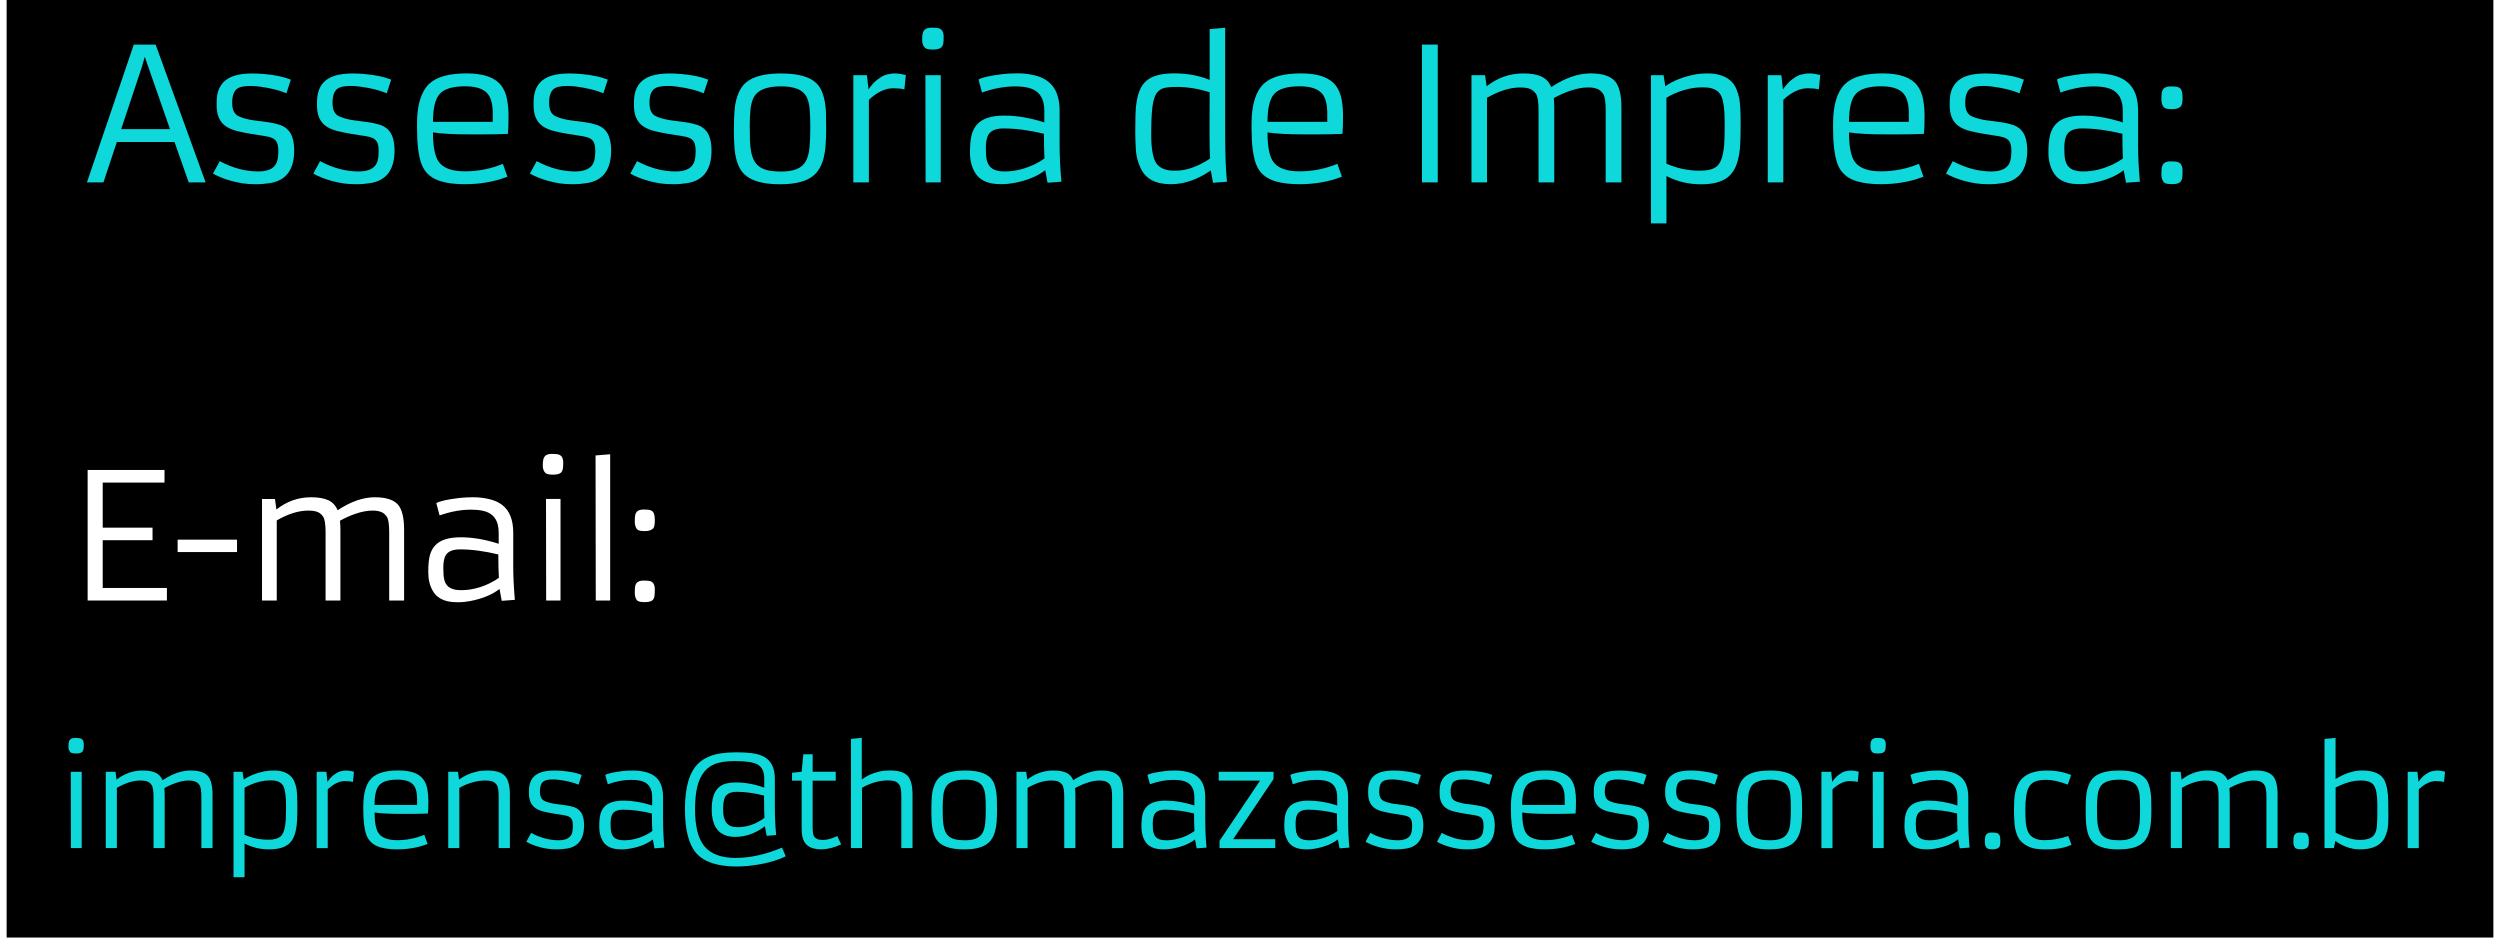 <?xml version="1.0" encoding="UTF-8"?>
<!DOCTYPE svg PUBLIC "-//W3C//DTD SVG 1.1//EN" "http://www.w3.org/Graphics/SVG/1.1/DTD/svg11.dtd">
<!-- Creator: CorelDRAW -->
<svg xmlns="http://www.w3.org/2000/svg" xml:space="preserve" width="80px" height="30px" style="shape-rendering:geometricPrecision; text-rendering:geometricPrecision; image-rendering:optimizeQuality; fill-rule:evenodd; clip-rule:evenodd"
viewBox="0 0 80 30.16"
 xmlns:xlink="http://www.w3.org/1999/xlink">
 <defs>
  <style type="text/css">
   <![CDATA[
    .fil0 {fill:black}
    .fil1 {fill:#0FD8DB;fill-rule:nonzero}
    .fil2 {fill:white;fill-rule:nonzero}
   ]]>
  </style>
 </defs>
 <g id="Camada_x0020_1">
  <g id="_470566408">
   <rect id="_466772576" class="fil0" x="-4.46673e-005" y="-4.52507e-005" width="80" height="30.16"/>
   <path id="_469140120" class="fil1" d="M5.401 4.568l-1.855 0 -0.432 1.3 -0.53 0 1.507 -4.434 0.702 0 1.609 4.434 -0.544 0 -0.457 -1.3zm-1.716 -0.414l1.571 0 -0.812 -2.327 -0.094 0.33 -0.665 1.997z"/>
   <path id="_4691401201" class="fil1" d="M6.855 5.184c0.414,0.222 0.828,0.332 1.244,0.332 0.348,0 0.551,-0.119 0.612,-0.356 0.02,-0.081 0.03,-0.179 0.03,-0.296 0,-0.118 -0.013,-0.208 -0.042,-0.273 -0.027,-0.065 -0.075,-0.113 -0.142,-0.145 -0.065,-0.032 -0.153,-0.056 -0.262,-0.071 -0.108,-0.014 -0.248,-0.037 -0.417,-0.065 -0.169,-0.027 -0.323,-0.059 -0.463,-0.094 -0.14,-0.034 -0.26,-0.085 -0.359,-0.151 -0.208,-0.141 -0.309,-0.379 -0.299,-0.712l0 -0.072c0,-0.353 0.119,-0.602 0.36,-0.75 0.233,-0.147 0.617,-0.197 1.153,-0.151 0.366,0.032 0.655,0.093 0.873,0.182l-0.142 0.438c-0.24,-0.099 -0.53,-0.17 -0.867,-0.214 -0.103,-0.014 -0.201,-0.021 -0.292,-0.021 -0.093,0 -0.175,0.007 -0.248,0.021 -0.075,0.012 -0.138,0.038 -0.188,0.075 -0.095,0.075 -0.146,0.215 -0.15,0.42 -0.006,0.241 0.063,0.394 0.211,0.461 0.14,0.063 0.306,0.107 0.498,0.132 0.194,0.024 0.35,0.045 0.474,0.063 0.122,0.019 0.234,0.044 0.332,0.075 0.101,0.03 0.188,0.08 0.259,0.147 0.152,0.138 0.224,0.375 0.221,0.716 -0.011,0.594 -0.267,0.932 -0.771,1.014 -0.153,0.025 -0.305,0.038 -0.457,0.038 -0.153,0 -0.292,-0.009 -0.42,-0.027 -0.127,-0.019 -0.248,-0.045 -0.365,-0.077 -0.221,-0.059 -0.42,-0.14 -0.6,-0.237l0.217 -0.4z"/>
   <path id="_46914012012" class="fil1" d="M10.083 5.184c0.414,0.222 0.828,0.332 1.244,0.332 0.348,0 0.551,-0.119 0.612,-0.356 0.02,-0.081 0.03,-0.179 0.03,-0.296 0,-0.118 -0.013,-0.208 -0.042,-0.273 -0.027,-0.065 -0.075,-0.113 -0.142,-0.145 -0.065,-0.032 -0.153,-0.056 -0.262,-0.071 -0.108,-0.014 -0.248,-0.037 -0.417,-0.065 -0.169,-0.027 -0.323,-0.059 -0.463,-0.094 -0.14,-0.034 -0.26,-0.085 -0.359,-0.151 -0.208,-0.141 -0.309,-0.379 -0.299,-0.712l0 -0.072c0,-0.353 0.119,-0.602 0.36,-0.75 0.233,-0.147 0.617,-0.197 1.153,-0.151 0.366,0.032 0.655,0.093 0.873,0.182l-0.142 0.438c-0.24,-0.099 -0.53,-0.17 -0.867,-0.214 -0.103,-0.014 -0.201,-0.021 -0.292,-0.021 -0.093,0 -0.175,0.007 -0.248,0.021 -0.075,0.012 -0.138,0.038 -0.188,0.075 -0.095,0.075 -0.146,0.215 -0.15,0.42 -0.006,0.241 0.063,0.394 0.211,0.461 0.14,0.063 0.306,0.107 0.498,0.132 0.194,0.024 0.35,0.045 0.474,0.063 0.122,0.019 0.234,0.044 0.332,0.075 0.101,0.03 0.188,0.08 0.259,0.147 0.152,0.138 0.224,0.375 0.221,0.716 -0.011,0.594 -0.267,0.932 -0.771,1.014 -0.153,0.025 -0.305,0.038 -0.457,0.038 -0.153,0 -0.292,-0.009 -0.42,-0.027 -0.127,-0.019 -0.248,-0.045 -0.365,-0.077 -0.221,-0.059 -0.42,-0.14 -0.6,-0.237l0.217 -0.4z"/>
   <path id="_469140120123" class="fil1" d="M16.11 5.685c-0.414,0.161 -0.874,0.241 -1.375,0.241 -0.29,0 -0.538,-0.03 -0.74,-0.087 -0.323,-0.089 -0.538,-0.273 -0.644,-0.551 -0.099,-0.261 -0.148,-0.647 -0.148,-1.159l0 -0.148c0,-0.612 0.134,-1.043 0.398,-1.29 0.239,-0.221 0.636,-0.33 1.196,-0.33 0.541,0 0.913,0.129 1.113,0.388 0.095,0.126 0.159,0.278 0.191,0.456 0.031,0.179 0.045,0.349 0.045,0.512 0,0.253 -0.006,0.449 -0.018,0.589 -0.283,0.012 -0.537,0.017 -0.761,0.017l-0.484 0c-0.505,0 -0.894,-0.021 -1.167,-0.063 0,0.444 0.058,0.754 0.176,0.93 0.141,0.214 0.426,0.322 0.85,0.322 0.425,0 0.832,-0.08 1.222,-0.241l0.147 0.414zm-0.471 -1.764l0 -0.278c0,-0.304 -0.062,-0.52 -0.184,-0.65 -0.137,-0.145 -0.372,-0.217 -0.708,-0.217 -0.4,0 -0.676,0.084 -0.82,0.252 -0.141,0.16 -0.211,0.458 -0.211,0.893l1.924 0z"/>
   <path id="_4691401201234" class="fil1" d="M17.051 5.184c0.414,0.222 0.828,0.332 1.244,0.332 0.348,0 0.551,-0.119 0.612,-0.356 0.02,-0.081 0.03,-0.179 0.03,-0.296 0,-0.118 -0.013,-0.208 -0.042,-0.273 -0.027,-0.065 -0.075,-0.113 -0.142,-0.145 -0.065,-0.032 -0.153,-0.056 -0.262,-0.071 -0.108,-0.014 -0.248,-0.037 -0.417,-0.065 -0.169,-0.027 -0.323,-0.059 -0.463,-0.094 -0.14,-0.034 -0.26,-0.085 -0.359,-0.151 -0.208,-0.141 -0.309,-0.379 -0.299,-0.712l0 -0.072c0,-0.353 0.119,-0.602 0.36,-0.75 0.233,-0.147 0.617,-0.197 1.153,-0.151 0.366,0.032 0.655,0.093 0.873,0.182l-0.142 0.438c-0.24,-0.099 -0.53,-0.17 -0.867,-0.214 -0.103,-0.014 -0.201,-0.021 -0.292,-0.021 -0.093,0 -0.175,0.007 -0.248,0.021 -0.075,0.012 -0.138,0.038 -0.188,0.075 -0.095,0.075 -0.146,0.215 -0.15,0.42 -0.006,0.241 0.063,0.394 0.211,0.461 0.14,0.063 0.306,0.107 0.498,0.132 0.194,0.024 0.35,0.045 0.474,0.063 0.122,0.019 0.234,0.044 0.332,0.075 0.101,0.03 0.188,0.08 0.259,0.147 0.152,0.138 0.224,0.375 0.221,0.716 -0.011,0.594 -0.267,0.932 -0.771,1.014 -0.153,0.025 -0.305,0.038 -0.457,0.038 -0.153,0 -0.292,-0.009 -0.42,-0.027 -0.127,-0.019 -0.248,-0.045 -0.365,-0.077 -0.221,-0.059 -0.42,-0.14 -0.6,-0.237l0.217 -0.4z"/>
   <path id="_46914012012345" class="fil1" d="M20.28 5.184c0.414,0.222 0.828,0.332 1.244,0.332 0.348,0 0.551,-0.119 0.612,-0.356 0.02,-0.081 0.03,-0.179 0.03,-0.296 0,-0.118 -0.013,-0.208 -0.042,-0.273 -0.027,-0.065 -0.075,-0.113 -0.142,-0.145 -0.065,-0.032 -0.153,-0.056 -0.262,-0.071 -0.108,-0.014 -0.248,-0.037 -0.417,-0.065 -0.169,-0.027 -0.323,-0.059 -0.463,-0.094 -0.14,-0.034 -0.26,-0.085 -0.359,-0.151 -0.208,-0.141 -0.309,-0.379 -0.299,-0.712l0 -0.072c0,-0.353 0.119,-0.602 0.36,-0.75 0.233,-0.147 0.617,-0.197 1.153,-0.151 0.366,0.032 0.655,0.093 0.873,0.182l-0.142 0.438c-0.24,-0.099 -0.53,-0.17 -0.867,-0.214 -0.103,-0.014 -0.201,-0.021 -0.292,-0.021 -0.093,0 -0.175,0.007 -0.248,0.021 -0.075,0.012 -0.138,0.038 -0.188,0.075 -0.095,0.075 -0.146,0.215 -0.15,0.42 -0.006,0.241 0.063,0.394 0.211,0.461 0.14,0.063 0.306,0.107 0.498,0.132 0.194,0.024 0.35,0.045 0.474,0.063 0.122,0.019 0.234,0.044 0.332,0.075 0.101,0.03 0.188,0.08 0.259,0.147 0.152,0.138 0.224,0.375 0.221,0.716 -0.011,0.594 -0.267,0.932 -0.771,1.014 -0.153,0.025 -0.305,0.038 -0.457,0.038 -0.153,0 -0.292,-0.009 -0.42,-0.027 -0.127,-0.019 -0.248,-0.045 -0.365,-0.077 -0.221,-0.059 -0.42,-0.14 -0.6,-0.237l0.217 -0.4z"/>
   <path id="_469140120123456" class="fil1" d="M23.397 4.154c0,-0.439 0.023,-0.746 0.069,-0.919 0.046,-0.175 0.103,-0.312 0.171,-0.413 0.066,-0.101 0.158,-0.186 0.272,-0.254 0.228,-0.138 0.568,-0.205 1.014,-0.205 0.646,0 1.059,0.153 1.244,0.461 0.11,0.185 0.173,0.448 0.191,0.786 0.005,0.16 0.007,0.337 0.007,0.53 0,0.194 -0.006,0.373 -0.019,0.54 -0.013,0.167 -0.038,0.317 -0.076,0.451 -0.038,0.133 -0.091,0.249 -0.16,0.349 -0.068,0.1 -0.159,0.183 -0.27,0.251 -0.221,0.131 -0.544,0.197 -0.967,0.197 -0.634,0 -1.048,-0.151 -1.249,-0.452 -0.121,-0.188 -0.194,-0.45 -0.213,-0.787 -0.011,-0.163 -0.015,-0.341 -0.015,-0.533zm0.819 1.208c0.071,0.052 0.161,0.091 0.272,0.118 0.108,0.025 0.259,0.038 0.448,0.038 0.19,0 0.349,-0.025 0.479,-0.078 0.129,-0.051 0.227,-0.135 0.292,-0.249 0.065,-0.115 0.106,-0.265 0.123,-0.449 0.017,-0.183 0.024,-0.397 0.024,-0.64 0,-0.242 -0.006,-0.445 -0.021,-0.608 -0.015,-0.161 -0.052,-0.297 -0.113,-0.404 -0.121,-0.208 -0.388,-0.312 -0.804,-0.312 -0.438,0 -0.724,0.104 -0.857,0.312 -0.065,0.107 -0.108,0.242 -0.126,0.407 -0.018,0.164 -0.027,0.342 -0.027,0.536 0,0.194 0.002,0.356 0.007,0.49 0.005,0.135 0.019,0.255 0.039,0.362 0.021,0.108 0.052,0.201 0.094,0.28 0.042,0.08 0.097,0.145 0.171,0.197z"/>
   <path id="_4691401201234567" class="fil1" d="M28.523 2.839c-0.256,0 -0.519,0.123 -0.784,0.372l0 2.657 -0.5 0 0 -3.448 0.438 0 0.05 0.458c0.094,-0.141 0.196,-0.252 0.304,-0.33 0.109,-0.081 0.199,-0.128 0.27,-0.146 0.101,-0.026 0.195,-0.04 0.286,-0.04 0.09,0 0.204,0.018 0.34,0.052l-0.045 0.461c-0.103,-0.024 -0.221,-0.036 -0.359,-0.036z"/>
   <path id="_46914012012345678" class="fil1" d="M29.558 2.42l0.493 0 0 3.448 -0.487 0 -0.006 -3.448zm0.245 -0.825c-0.134,0 -0.221,-0.019 -0.259,-0.056 -0.061,-0.061 -0.091,-0.142 -0.091,-0.247 0,-0.106 0.006,-0.182 0.019,-0.227 0.014,-0.045 0.033,-0.081 0.059,-0.106 0.049,-0.046 0.122,-0.069 0.222,-0.069 0.099,0 0.17,0.005 0.214,0.013 0.043,0.011 0.077,0.028 0.107,0.056 0.049,0.046 0.071,0.122 0.071,0.227 0,0.107 -0.005,0.182 -0.015,0.227 -0.013,0.045 -0.031,0.081 -0.056,0.108 -0.051,0.049 -0.141,0.074 -0.271,0.074z"/>
   <path id="_469140120123456789" class="fil1" d="M33.875 4.645c0,0.385 0.02,0.785 0.058,1.2l-0.446 0.034 -0.074 -0.404c-0.255,0.198 -0.591,0.335 -1.01,0.412 -0.137,0.025 -0.258,0.038 -0.366,0.038 -0.106,0 -0.199,-0.005 -0.28,-0.014 -0.082,-0.011 -0.159,-0.03 -0.234,-0.057 -0.076,-0.028 -0.145,-0.066 -0.21,-0.118 -0.064,-0.05 -0.12,-0.116 -0.169,-0.199 -0.101,-0.176 -0.153,-0.387 -0.153,-0.633 0,-0.247 0.019,-0.438 0.056,-0.574 0.037,-0.137 0.099,-0.251 0.185,-0.341 0.171,-0.18 0.457,-0.27 0.86,-0.27 0.405,0 0.834,0.072 1.291,0.22l0 -0.376c0,-0.419 -0.178,-0.667 -0.539,-0.745 -0.115,-0.025 -0.248,-0.038 -0.399,-0.038 -0.343,0 -0.699,0.065 -1.067,0.197l-0.112 -0.418c0.102,-0.065 0.363,-0.125 0.782,-0.176 0.132,-0.015 0.291,-0.024 0.476,-0.024 0.185,0 0.367,0.021 0.545,0.064 0.179,0.042 0.328,0.112 0.446,0.208 0.241,0.192 0.36,0.501 0.36,0.931l0 1.081zm-0.505 -0.342c-0.469,-0.114 -0.902,-0.171 -1.299,-0.171 -0.245,0 -0.407,0.068 -0.488,0.203 -0.053,0.095 -0.081,0.234 -0.081,0.42 0,0.185 0.009,0.319 0.032,0.403 0.021,0.083 0.056,0.152 0.103,0.205 0.094,0.103 0.251,0.153 0.467,0.153 0.338,0 0.674,-0.083 1.007,-0.251 0.103,-0.051 0.196,-0.107 0.277,-0.169 -0.012,-0.209 -0.018,-0.474 -0.018,-0.794z"/>
   <path id="_46914012012345678910" class="fil1" d="M38.702 2.573l0 -1.636 0.499 -0.046 0 3.392c0,0.666 0.019,1.187 0.058,1.563l-0.449 0.034 -0.071 -0.398c-0.425,0.296 -0.855,0.444 -1.291,0.444 -0.484,0 -0.805,-0.171 -0.965,-0.513 -0.093,-0.194 -0.145,-0.398 -0.156,-0.614 -0.011,-0.214 -0.018,-0.404 -0.018,-0.568 0,-0.163 0.001,-0.328 0.006,-0.493 0.002,-0.166 0.014,-0.321 0.038,-0.462 0.02,-0.141 0.055,-0.267 0.103,-0.38 0.046,-0.114 0.114,-0.21 0.203,-0.29 0.182,-0.164 0.483,-0.246 0.904,-0.246 0.419,0 0.8,0.07 1.139,0.211zm0.013 2.518c-0.011,-0.18 -0.017,-0.457 -0.017,-0.831l0.004 -1.291c-0.362,-0.115 -0.711,-0.172 -1.047,-0.172 -0.245,0 -0.406,0.018 -0.483,0.057 -0.08,0.038 -0.139,0.089 -0.18,0.15 -0.042,0.063 -0.074,0.148 -0.101,0.255 -0.045,0.203 -0.069,0.538 -0.069,1.003l0 0.063c0,0.436 0.05,0.736 0.147,0.902 0.107,0.175 0.304,0.264 0.593,0.264l0.046 0c0.277,0 0.571,-0.085 0.885,-0.255 0.087,-0.046 0.16,-0.093 0.223,-0.139l0 -0.006z"/>
   <path id="_4691401201234567891011" class="fil1" d="M42.957 5.685c-0.414,0.161 -0.874,0.241 -1.375,0.241 -0.29,0 -0.538,-0.03 -0.74,-0.087 -0.323,-0.089 -0.538,-0.273 -0.644,-0.551 -0.099,-0.261 -0.148,-0.647 -0.148,-1.159l0 -0.148c0,-0.612 0.134,-1.043 0.398,-1.29 0.239,-0.221 0.636,-0.33 1.196,-0.33 0.541,0 0.913,0.129 1.113,0.388 0.095,0.126 0.159,0.278 0.191,0.456 0.031,0.179 0.045,0.349 0.045,0.512 0,0.253 -0.006,0.449 -0.018,0.589 -0.283,0.012 -0.537,0.017 -0.761,0.017l-0.484 0c-0.505,0 -0.894,-0.021 -1.167,-0.063 0,0.444 0.058,0.754 0.176,0.93 0.141,0.214 0.426,0.322 0.85,0.322 0.425,0 0.832,-0.08 1.222,-0.241l0.147 0.414zm-0.471 -1.764l0 -0.278c0,-0.304 -0.062,-0.52 -0.184,-0.65 -0.137,-0.145 -0.372,-0.217 -0.708,-0.217 -0.4,0 -0.676,0.084 -0.82,0.252 -0.141,0.16 -0.211,0.458 -0.211,0.893l1.924 0z"/>
   <polygon id="_469140120123456789101112" class="fil1" points="45.532,1.434 46.04,1.434 46.04,5.868 45.532,5.868 "/>
   <path id="_46914012012345678910111213" class="fil1" d="M49.773 3.158c0.011,0.116 0.015,0.218 0.015,0.308l0 2.402 -0.505 0 0 -2.313c0,-0.278 -0.028,-0.456 -0.084,-0.537 -0.057,-0.08 -0.123,-0.134 -0.201,-0.161 -0.077,-0.03 -0.178,-0.043 -0.303,-0.043 -0.327,0 -0.684,0.11 -1.07,0.332l0 2.722 -0.5 0 0 -3.448 0.438 0 0.05 0.356c0.351,-0.275 0.743,-0.414 1.178,-0.414 0.248,0 0.445,0.034 0.589,0.103 0.144,0.068 0.247,0.18 0.311,0.337 0.443,-0.293 0.864,-0.441 1.263,-0.441 0.378,0 0.639,0.083 0.785,0.249 0.141,0.16 0.21,0.445 0.21,0.855l0 2.402 -0.506 0 0 -2.313c0,-0.278 -0.026,-0.456 -0.083,-0.537 -0.056,-0.08 -0.122,-0.134 -0.199,-0.161 -0.078,-0.03 -0.169,-0.043 -0.271,-0.043 -0.104,0 -0.202,0.008 -0.292,0.027 -0.091,0.018 -0.184,0.043 -0.278,0.074 -0.191,0.064 -0.374,0.145 -0.549,0.243z"/>
   <path id="_4691401201234567891011121314" class="fil1" d="M53.398 5.663l0 1.523 -0.499 0 0 -4.766 0.406 0 0.056 0.356c0.235,-0.17 0.541,-0.294 0.918,-0.374 0.137,-0.026 0.286,-0.04 0.446,-0.04 0.16,0 0.302,0.021 0.426,0.062 0.123,0.04 0.224,0.096 0.304,0.169 0.081,0.072 0.144,0.159 0.188,0.259 0.043,0.101 0.076,0.21 0.099,0.328 0.028,0.163 0.042,0.422 0.042,0.777l0 0.068c0,0.451 -0.015,0.765 -0.047,0.938 -0.032,0.175 -0.074,0.318 -0.127,0.43 -0.052,0.113 -0.125,0.209 -0.217,0.29 -0.19,0.164 -0.484,0.246 -0.883,0.246 -0.4,0 -0.769,-0.088 -1.11,-0.264zm0 -0.397c0.341,0.15 0.699,0.226 1.075,0.226 0.243,0 0.423,-0.044 0.534,-0.131 0.153,-0.12 0.239,-0.399 0.255,-0.837 0.006,-0.145 0.009,-0.311 0.009,-0.499l0 -0.064c0,-0.444 -0.04,-0.742 -0.12,-0.892 -0.09,-0.172 -0.277,-0.259 -0.56,-0.259l-0.044 0c-0.294,0 -0.602,0.07 -0.917,0.211 -0.093,0.042 -0.171,0.083 -0.233,0.125l0 2.12z"/>
   <path id="_469140120123456789101112131415" class="fil1" d="M57.941 2.839c-0.256,0 -0.519,0.123 -0.784,0.372l0 2.657 -0.5 0 0 -3.448 0.438 0 0.05 0.458c0.094,-0.141 0.196,-0.252 0.304,-0.33 0.109,-0.081 0.199,-0.128 0.27,-0.146 0.101,-0.026 0.195,-0.04 0.286,-0.04 0.09,0 0.204,0.018 0.34,0.052l-0.045 0.461c-0.103,-0.024 -0.221,-0.036 -0.359,-0.036z"/>
   <path id="_46914012012345678910111213141516" class="fil1" d="M61.665 5.685c-0.414,0.161 -0.874,0.241 -1.375,0.241 -0.29,0 -0.538,-0.03 -0.74,-0.087 -0.323,-0.089 -0.538,-0.273 -0.644,-0.551 -0.099,-0.261 -0.148,-0.647 -0.148,-1.159l0 -0.148c0,-0.612 0.134,-1.043 0.398,-1.29 0.239,-0.221 0.636,-0.33 1.196,-0.33 0.541,0 0.913,0.129 1.113,0.388 0.095,0.126 0.159,0.278 0.191,0.456 0.031,0.179 0.045,0.349 0.045,0.512 0,0.253 -0.006,0.449 -0.018,0.589 -0.283,0.012 -0.537,0.017 -0.761,0.017l-0.484 0c-0.505,0 -0.894,-0.021 -1.167,-0.063 0,0.444 0.058,0.754 0.176,0.93 0.141,0.214 0.426,0.322 0.85,0.322 0.425,0 0.832,-0.08 1.222,-0.241l0.147 0.414zm-0.471 -1.764l0 -0.278c0,-0.304 -0.062,-0.52 -0.184,-0.65 -0.137,-0.145 -0.372,-0.217 -0.708,-0.217 -0.4,0 -0.676,0.084 -0.82,0.252 -0.141,0.16 -0.211,0.458 -0.211,0.893l1.924 0z"/>
   <path id="_4691401201234567891011121314151617" class="fil1" d="M62.608 5.184c0.414,0.222 0.828,0.332 1.244,0.332 0.348,0 0.551,-0.119 0.612,-0.356 0.02,-0.081 0.03,-0.179 0.03,-0.296 0,-0.118 -0.013,-0.208 -0.042,-0.273 -0.027,-0.065 -0.075,-0.113 -0.142,-0.145 -0.065,-0.032 -0.153,-0.056 -0.262,-0.071 -0.108,-0.014 -0.248,-0.037 -0.417,-0.065 -0.169,-0.027 -0.323,-0.059 -0.463,-0.094 -0.14,-0.034 -0.26,-0.085 -0.359,-0.151 -0.208,-0.141 -0.309,-0.379 -0.299,-0.712l0 -0.072c0,-0.353 0.119,-0.602 0.36,-0.75 0.233,-0.147 0.617,-0.197 1.153,-0.151 0.366,0.032 0.655,0.093 0.873,0.182l-0.142 0.438c-0.24,-0.099 -0.53,-0.17 -0.867,-0.214 -0.103,-0.014 -0.201,-0.021 -0.292,-0.021 -0.093,0 -0.175,0.007 -0.248,0.021 -0.075,0.012 -0.138,0.038 -0.188,0.075 -0.095,0.075 -0.146,0.215 -0.15,0.42 -0.006,0.241 0.063,0.394 0.211,0.461 0.14,0.063 0.306,0.107 0.498,0.132 0.194,0.024 0.35,0.045 0.474,0.063 0.122,0.019 0.234,0.044 0.332,0.075 0.101,0.03 0.188,0.08 0.259,0.147 0.152,0.138 0.224,0.375 0.221,0.716 -0.011,0.594 -0.267,0.932 -0.771,1.014 -0.153,0.025 -0.305,0.038 -0.457,0.038 -0.153,0 -0.292,-0.009 -0.42,-0.027 -0.127,-0.019 -0.248,-0.045 -0.365,-0.077 -0.221,-0.059 -0.42,-0.14 -0.6,-0.237l0.217 -0.4z"/>
   <path id="_469140120123456789101112131415161718" class="fil1" d="M68.57 4.645c0,0.385 0.02,0.785 0.058,1.2l-0.446 0.034 -0.074 -0.404c-0.255,0.198 -0.591,0.335 -1.01,0.412 -0.137,0.025 -0.258,0.038 -0.366,0.038 -0.106,0 -0.199,-0.005 -0.28,-0.014 -0.082,-0.011 -0.159,-0.03 -0.234,-0.057 -0.076,-0.028 -0.145,-0.066 -0.21,-0.118 -0.064,-0.05 -0.12,-0.116 -0.169,-0.199 -0.101,-0.176 -0.153,-0.387 -0.153,-0.633 0,-0.247 0.019,-0.438 0.056,-0.574 0.037,-0.137 0.099,-0.251 0.185,-0.341 0.171,-0.18 0.457,-0.27 0.86,-0.27 0.405,0 0.834,0.072 1.291,0.22l0 -0.376c0,-0.419 -0.178,-0.667 -0.539,-0.745 -0.115,-0.025 -0.248,-0.038 -0.399,-0.038 -0.343,0 -0.699,0.065 -1.067,0.197l-0.112 -0.418c0.102,-0.065 0.363,-0.125 0.782,-0.176 0.132,-0.015 0.291,-0.024 0.476,-0.024 0.185,0 0.367,0.021 0.545,0.064 0.179,0.042 0.328,0.112 0.446,0.208 0.241,0.192 0.36,0.501 0.36,0.931l0 1.081zm-0.505 -0.342c-0.469,-0.114 -0.902,-0.171 -1.299,-0.171 -0.245,0 -0.407,0.068 -0.488,0.203 -0.053,0.095 -0.081,0.234 -0.081,0.42 0,0.185 0.009,0.319 0.032,0.403 0.021,0.083 0.056,0.152 0.103,0.205 0.094,0.103 0.251,0.153 0.467,0.153 0.338,0 0.674,-0.083 1.007,-0.251 0.103,-0.051 0.196,-0.107 0.277,-0.169 -0.012,-0.209 -0.018,-0.474 -0.018,-0.794z"/>
   <path id="_46914012012345678910111213141516171819" class="fil1" d="M69.662 5.924c-0.137,0 -0.222,-0.019 -0.259,-0.056 -0.055,-0.061 -0.083,-0.145 -0.083,-0.256 0,-0.112 0.006,-0.191 0.015,-0.237 0.012,-0.047 0.03,-0.084 0.056,-0.112 0.051,-0.049 0.125,-0.072 0.224,-0.072 0.099,0 0.171,0.006 0.215,0.017 0.043,0.009 0.076,0.028 0.103,0.056 0.045,0.049 0.068,0.127 0.068,0.235 0,0.11 -0.005,0.189 -0.013,0.237 -0.012,0.047 -0.03,0.087 -0.055,0.115 -0.047,0.049 -0.137,0.074 -0.272,0.074zm0 -2.412c-0.137,0 -0.222,-0.019 -0.259,-0.058 -0.055,-0.059 -0.083,-0.145 -0.083,-0.256 0,-0.11 0.006,-0.19 0.015,-0.235 0.012,-0.047 0.03,-0.083 0.056,-0.112 0.051,-0.047 0.125,-0.071 0.224,-0.071 0.099,0 0.171,0.005 0.215,0.015 0.043,0.011 0.076,0.03 0.103,0.056 0.045,0.049 0.068,0.146 0.068,0.29 0,0.148 -0.018,0.24 -0.055,0.278 -0.056,0.063 -0.152,0.094 -0.285,0.094z"/>
   <path id="_469143432" class="fil1" d="M2.065 24.829l0.35 0 0 2.454 -0.347 0 -0.004 -2.454zm0.172 -0.588c-0.095,0 -0.157,-0.014 -0.184,-0.04 -0.043,-0.043 -0.064,-0.101 -0.064,-0.176 0,-0.075 0.005,-0.128 0.014,-0.161 0.009,-0.032 0.024,-0.057 0.042,-0.075 0.034,-0.033 0.087,-0.05 0.158,-0.05 0.07,0 0.121,0.004 0.152,0.011 0.031,0.007 0.055,0.02 0.076,0.039 0.034,0.033 0.051,0.087 0.051,0.161 0,0.076 -0.004,0.129 -0.012,0.161 -0.008,0.032 -0.02,0.058 -0.039,0.077 -0.036,0.034 -0.101,0.052 -0.194,0.052z"/>
   <path id="_4691434321" class="fil1" d="M5.076 25.355c0.006,0.082 0.009,0.154 0.009,0.218l0 1.71 -0.359 0 0 -1.646c0,-0.198 -0.021,-0.325 -0.061,-0.382 -0.04,-0.057 -0.088,-0.096 -0.142,-0.116 -0.055,-0.02 -0.126,-0.03 -0.216,-0.03 -0.232,0 -0.486,0.078 -0.761,0.237l0 1.937 -0.356 0 0 -2.454 0.313 0 0.033 0.253c0.251,-0.196 0.531,-0.294 0.839,-0.294 0.178,0 0.317,0.025 0.419,0.072 0.102,0.049 0.177,0.129 0.222,0.241 0.316,-0.209 0.615,-0.313 0.9,-0.313 0.267,0 0.455,0.059 0.558,0.177 0.1,0.114 0.15,0.317 0.15,0.609l0 1.71 -0.359 0 0 -1.646c0,-0.198 -0.02,-0.325 -0.061,-0.382 -0.039,-0.057 -0.088,-0.096 -0.144,-0.116 -0.053,-0.02 -0.118,-0.03 -0.192,-0.03 -0.074,0 -0.142,0.006 -0.207,0.019 -0.065,0.013 -0.132,0.031 -0.198,0.053 -0.135,0.045 -0.266,0.102 -0.389,0.173z"/>
   <path id="_46914343212" class="fil1" d="M7.654 27.137l0 1.084 -0.355 0 0 -3.392 0.289 0 0.042 0.253c0.166,-0.121 0.385,-0.209 0.652,-0.266 0.097,-0.019 0.204,-0.028 0.318,-0.028 0.114,0 0.215,0.014 0.303,0.044 0.088,0.028 0.159,0.069 0.217,0.12 0.057,0.051 0.101,0.113 0.133,0.184 0.031,0.072 0.055,0.15 0.071,0.234 0.019,0.115 0.028,0.299 0.028,0.552l0 0.047c0,0.322 -0.011,0.545 -0.034,0.669 -0.021,0.125 -0.052,0.227 -0.089,0.306 -0.038,0.081 -0.089,0.148 -0.154,0.205 -0.135,0.118 -0.346,0.176 -0.631,0.176 -0.283,0 -0.547,-0.063 -0.79,-0.188zm0 -0.283c0.242,0.107 0.498,0.16 0.766,0.16 0.173,0 0.3,-0.031 0.38,-0.093 0.109,-0.085 0.17,-0.284 0.182,-0.596 0.005,-0.103 0.007,-0.222 0.007,-0.355l0 -0.045c0,-0.317 -0.03,-0.528 -0.087,-0.635 -0.063,-0.122 -0.196,-0.184 -0.398,-0.184l-0.032 0c-0.209,0 -0.427,0.05 -0.653,0.151 -0.065,0.028 -0.12,0.058 -0.165,0.089l0 1.508z"/>
   <path id="_469143432123" class="fil1" d="M10.889 25.127c-0.183,0 -0.369,0.088 -0.559,0.265l0 1.892 -0.356 0 0 -2.454 0.313 0 0.034 0.325c0.066,-0.1 0.139,-0.178 0.217,-0.235 0.077,-0.057 0.141,-0.09 0.192,-0.103 0.071,-0.019 0.139,-0.028 0.203,-0.028 0.064,0 0.144,0.012 0.241,0.037l-0.032 0.329c-0.072,-0.018 -0.157,-0.026 -0.254,-0.026z"/>
   <path id="_4691434321234" class="fil1" d="M13.541 27.152c-0.296,0.115 -0.622,0.172 -0.978,0.172 -0.208,0 -0.384,-0.021 -0.528,-0.062 -0.229,-0.064 -0.381,-0.195 -0.458,-0.392 -0.069,-0.186 -0.103,-0.461 -0.103,-0.825l0 -0.106c0,-0.436 0.094,-0.742 0.281,-0.918 0.171,-0.157 0.455,-0.235 0.851,-0.235 0.386,0 0.65,0.091 0.792,0.277 0.069,0.089 0.113,0.197 0.137,0.324 0.023,0.128 0.032,0.249 0.032,0.365 0,0.18 -0.004,0.319 -0.013,0.419 -0.201,0.008 -0.381,0.012 -0.541,0.012l-0.346 0c-0.359,0 -0.636,-0.015 -0.83,-0.045 0,0.316 0.042,0.537 0.125,0.661 0.1,0.153 0.304,0.23 0.606,0.23 0.303,0 0.593,-0.058 0.869,-0.172l0.106 0.294zm-0.336 -1.256l0 -0.197c0,-0.216 -0.045,-0.37 -0.131,-0.462 -0.097,-0.103 -0.266,-0.156 -0.503,-0.156 -0.286,0 -0.481,0.061 -0.585,0.179 -0.1,0.115 -0.15,0.327 -0.15,0.635l1.369 0z"/>
   <path id="_46914343212345" class="fil1" d="M15.414 25.109c-0.279,0 -0.563,0.078 -0.851,0.237l0 1.937 -0.356 0 0 -2.454 0.313 0 0.034 0.253c0.156,-0.122 0.349,-0.209 0.581,-0.261 0.094,-0.023 0.204,-0.033 0.331,-0.033 0.127,0 0.24,0.014 0.337,0.042 0.097,0.028 0.173,0.074 0.23,0.135 0.104,0.112 0.157,0.315 0.157,0.609l0 1.71 -0.361 0 0 -1.646c0,-0.198 -0.019,-0.325 -0.058,-0.382 -0.042,-0.057 -0.089,-0.096 -0.144,-0.116 -0.053,-0.02 -0.127,-0.03 -0.214,-0.03z"/>
   <path id="_469143432123456" class="fil1" d="M16.874 26.796c0.296,0.158 0.59,0.236 0.887,0.236 0.247,0 0.392,-0.084 0.435,-0.253 0.014,-0.058 0.021,-0.128 0.021,-0.211 0,-0.083 -0.009,-0.147 -0.03,-0.195 -0.02,-0.045 -0.053,-0.08 -0.101,-0.102 -0.047,-0.023 -0.109,-0.039 -0.188,-0.051 -0.077,-0.011 -0.176,-0.026 -0.297,-0.046 -0.12,-0.02 -0.229,-0.043 -0.329,-0.066 -0.1,-0.025 -0.185,-0.061 -0.255,-0.107 -0.148,-0.101 -0.22,-0.271 -0.214,-0.508l0 -0.051c0,-0.251 0.085,-0.429 0.256,-0.534 0.166,-0.104 0.439,-0.14 0.82,-0.108 0.26,0.024 0.467,0.066 0.621,0.131l-0.1 0.311c-0.172,-0.07 -0.378,-0.121 -0.617,-0.152 -0.075,-0.011 -0.144,-0.015 -0.209,-0.015 -0.065,0 -0.125,0.005 -0.176,0.015 -0.053,0.008 -0.097,0.027 -0.133,0.053 -0.07,0.053 -0.106,0.153 -0.108,0.299 -0.005,0.171 0.046,0.28 0.151,0.328 0.1,0.045 0.218,0.076 0.355,0.094 0.137,0.017 0.249,0.032 0.336,0.045 0.087,0.013 0.166,0.031 0.237,0.052 0.071,0.023 0.133,0.057 0.184,0.106 0.108,0.097 0.159,0.267 0.157,0.509 -0.007,0.423 -0.191,0.664 -0.549,0.722 -0.108,0.018 -0.217,0.027 -0.325,0.027 -0.108,0 -0.208,-0.007 -0.299,-0.02 -0.09,-0.013 -0.177,-0.031 -0.26,-0.055 -0.157,-0.042 -0.298,-0.099 -0.425,-0.169l0.153 -0.285z"/>
   <path id="_4691434321234567" class="fil1" d="M21.119 26.413c0,0.273 0.013,0.558 0.04,0.854l-0.317 0.025 -0.053 -0.287c-0.182,0.141 -0.422,0.239 -0.72,0.293 -0.097,0.018 -0.184,0.027 -0.26,0.027 -0.075,0 -0.141,-0.004 -0.199,-0.011 -0.058,-0.007 -0.114,-0.02 -0.166,-0.04 -0.053,-0.02 -0.103,-0.047 -0.15,-0.083 -0.045,-0.037 -0.087,-0.083 -0.12,-0.142 -0.072,-0.126 -0.109,-0.275 -0.109,-0.451 0,-0.175 0.013,-0.311 0.039,-0.408 0.027,-0.096 0.07,-0.178 0.132,-0.242 0.121,-0.127 0.325,-0.191 0.613,-0.191 0.287,0 0.594,0.051 0.919,0.157l0 -0.268c0,-0.299 -0.127,-0.475 -0.384,-0.531 -0.083,-0.017 -0.178,-0.026 -0.285,-0.026 -0.243,0 -0.498,0.046 -0.759,0.14l-0.081 -0.297c0.072,-0.047 0.259,-0.089 0.557,-0.126 0.094,-0.011 0.208,-0.017 0.34,-0.017 0.132,0 0.261,0.015 0.388,0.045 0.128,0.03 0.233,0.08 0.318,0.148 0.171,0.137 0.256,0.357 0.256,0.663l0 0.769zm-0.361 -0.243c-0.334,-0.081 -0.641,-0.122 -0.925,-0.122 -0.175,0 -0.289,0.049 -0.347,0.145 -0.038,0.068 -0.057,0.166 -0.057,0.299 0,0.132 0.007,0.227 0.023,0.286 0.015,0.059 0.039,0.109 0.074,0.147 0.066,0.072 0.178,0.108 0.332,0.108 0.241,0 0.48,-0.058 0.717,-0.178 0.072,-0.036 0.138,-0.076 0.197,-0.12 -0.008,-0.148 -0.014,-0.337 -0.014,-0.565z"/>
   <path id="_46914343212345678" class="fil1" d="M24.944 27.269l0.121 0.277c-0.323,0.159 -0.727,0.262 -1.211,0.311 -0.135,0.012 -0.256,0.019 -0.363,0.019 -0.615,0 -1.051,-0.142 -1.303,-0.427 -0.243,-0.278 -0.366,-0.749 -0.366,-1.415 0,-0.716 0.146,-1.21 0.439,-1.481 0.183,-0.171 0.427,-0.277 0.731,-0.319 0.148,-0.021 0.31,-0.032 0.484,-0.032 0.176,0 0.338,0.009 0.489,0.027 0.152,0.018 0.283,0.056 0.393,0.113 0.237,0.126 0.356,0.361 0.356,0.707l0 0.913c0,0.305 0.013,0.604 0.042,0.901l-0.304 0.027 -0.057 -0.309c-0.299,0.228 -0.617,0.342 -0.958,0.342 -0.503,0 -0.754,-0.299 -0.754,-0.899 0,-0.464 0.153,-0.736 0.461,-0.816 0.091,-0.024 0.19,-0.037 0.293,-0.037 0.322,0 0.634,0.056 0.936,0.169l0 -0.292c0,-0.22 -0.069,-0.37 -0.207,-0.45 -0.132,-0.076 -0.376,-0.114 -0.735,-0.114 -0.287,0 -0.513,0.036 -0.679,0.108 -0.3,0.131 -0.489,0.418 -0.563,0.864 -0.027,0.163 -0.042,0.365 -0.042,0.607 0,0.243 0.024,0.463 0.069,0.659 0.046,0.197 0.12,0.361 0.222,0.492 0.208,0.258 0.544,0.386 1.013,0.386 0.469,0 0.965,-0.11 1.491,-0.33zm-0.578 -1.675c-0.315,-0.081 -0.606,-0.121 -0.875,-0.121 -0.189,0 -0.315,0.056 -0.378,0.166 -0.042,0.078 -0.064,0.213 -0.064,0.404 0,0.19 0.036,0.332 0.107,0.426 0.07,0.095 0.191,0.142 0.36,0.142 0.308,0 0.595,-0.101 0.863,-0.299 -0.005,-0.069 -0.007,-0.156 -0.008,-0.26l-0.002 -0.258c-0.001,-0.068 -0.002,-0.134 -0.002,-0.201z"/>
   <path id="_469143432123456789" class="fil1" d="M26.846 27.165c-0.232,0.106 -0.448,0.159 -0.645,0.159 -0.356,0 -0.558,-0.147 -0.608,-0.442 -0.011,-0.07 -0.017,-0.172 -0.017,-0.305l0 -1.463 -0.309 0 0 -0.253 0.309 -0.033 0.055 -0.562 0.299 0 0 0.562 0.743 0 0 0.286 -0.743 0 0 1.456c0,0.17 0.012,0.278 0.038,0.324 0.046,0.085 0.141,0.128 0.284,0.128 0.14,0 0.298,-0.042 0.471,-0.126l0.122 0.268z"/>
   <path id="_46914343212345678910" class="fil1" d="M28.366 25.106c-0.285,0 -0.568,0.078 -0.847,0.237l0 1.939 -0.356 0 0 -3.511 0.348 -0.033 0 1.343c0.147,-0.121 0.338,-0.208 0.574,-0.261 0.095,-0.023 0.205,-0.033 0.334,-0.033 0.129,0 0.242,0.014 0.34,0.042 0.097,0.028 0.173,0.074 0.23,0.135 0.103,0.112 0.154,0.315 0.154,0.609l0 1.71 -0.36 0 0 -1.648c0,-0.198 -0.02,-0.325 -0.059,-0.382 -0.042,-0.057 -0.088,-0.096 -0.144,-0.115 -0.055,-0.021 -0.126,-0.031 -0.214,-0.031z"/>
   <path id="_4691434321234567891011" class="fil1" d="M29.75 26.062c0,-0.313 0.015,-0.531 0.047,-0.654 0.033,-0.125 0.075,-0.222 0.122,-0.294 0.047,-0.072 0.113,-0.133 0.194,-0.18 0.163,-0.097 0.404,-0.146 0.722,-0.146 0.46,0 0.755,0.109 0.887,0.328 0.077,0.132 0.123,0.318 0.134,0.559 0.004,0.114 0.006,0.24 0.006,0.378 0,0.137 -0.004,0.265 -0.013,0.385 -0.008,0.119 -0.027,0.226 -0.055,0.321 -0.027,0.095 -0.065,0.177 -0.114,0.248 -0.049,0.071 -0.113,0.131 -0.192,0.178 -0.157,0.094 -0.386,0.141 -0.689,0.141 -0.449,0 -0.747,-0.108 -0.888,-0.322 -0.087,-0.134 -0.137,-0.321 -0.152,-0.562 -0.006,-0.115 -0.009,-0.242 -0.009,-0.379zm0.582 0.86c0.052,0.037 0.116,0.065 0.195,0.083 0.076,0.019 0.184,0.027 0.318,0.027 0.135,0 0.249,-0.018 0.34,-0.055 0.093,-0.037 0.161,-0.097 0.209,-0.178 0.046,-0.082 0.075,-0.189 0.088,-0.319 0.012,-0.131 0.018,-0.283 0.018,-0.456 0,-0.173 -0.005,-0.317 -0.015,-0.432 -0.012,-0.116 -0.038,-0.211 -0.081,-0.287 -0.087,-0.148 -0.275,-0.223 -0.572,-0.223 -0.311,0 -0.517,0.075 -0.609,0.223 -0.047,0.076 -0.078,0.172 -0.09,0.289 -0.013,0.118 -0.02,0.245 -0.02,0.382 0,0.137 0.001,0.253 0.005,0.349 0.004,0.096 0.014,0.182 0.028,0.258 0.015,0.077 0.037,0.142 0.066,0.199 0.03,0.056 0.069,0.103 0.121,0.14z"/>
   <path id="_469143432123456789101112" class="fil1" d="M34.374 25.355c0.006,0.082 0.009,0.154 0.009,0.218l0 1.71 -0.359 0 0 -1.646c0,-0.198 -0.021,-0.325 -0.061,-0.382 -0.04,-0.057 -0.088,-0.096 -0.142,-0.116 -0.055,-0.02 -0.126,-0.03 -0.216,-0.03 -0.232,0 -0.486,0.078 -0.761,0.237l0 1.937 -0.356 0 0 -2.454 0.313 0 0.033 0.253c0.251,-0.196 0.531,-0.294 0.839,-0.294 0.178,0 0.317,0.025 0.419,0.072 0.102,0.049 0.177,0.129 0.222,0.241 0.316,-0.209 0.615,-0.313 0.9,-0.313 0.267,0 0.455,0.059 0.558,0.177 0.1,0.114 0.15,0.317 0.15,0.609l0 1.71 -0.359 0 0 -1.646c0,-0.198 -0.02,-0.325 -0.061,-0.382 -0.039,-0.057 -0.088,-0.096 -0.144,-0.116 -0.053,-0.02 -0.118,-0.03 -0.192,-0.03 -0.074,0 -0.142,0.006 -0.207,0.019 -0.065,0.013 -0.132,0.031 -0.198,0.053 -0.135,0.045 -0.266,0.102 -0.389,0.173z"/>
   <path id="_46914343212345678910111213" class="fil1" d="M38.561 26.413c0,0.273 0.013,0.558 0.04,0.854l-0.317 0.025 -0.053 -0.287c-0.182,0.141 -0.422,0.239 -0.72,0.293 -0.097,0.018 -0.184,0.027 -0.26,0.027 -0.075,0 -0.141,-0.004 -0.199,-0.011 -0.058,-0.007 -0.114,-0.02 -0.166,-0.04 -0.053,-0.02 -0.103,-0.047 -0.15,-0.083 -0.045,-0.037 -0.087,-0.083 -0.12,-0.142 -0.072,-0.126 -0.109,-0.275 -0.109,-0.451 0,-0.175 0.013,-0.311 0.039,-0.408 0.027,-0.096 0.07,-0.178 0.132,-0.242 0.121,-0.127 0.325,-0.191 0.613,-0.191 0.287,0 0.594,0.051 0.919,0.157l0 -0.268c0,-0.299 -0.127,-0.475 -0.384,-0.531 -0.083,-0.017 -0.178,-0.026 -0.285,-0.026 -0.243,0 -0.498,0.046 -0.759,0.14l-0.081 -0.297c0.072,-0.047 0.259,-0.089 0.557,-0.126 0.094,-0.011 0.208,-0.017 0.34,-0.017 0.132,0 0.261,0.015 0.388,0.045 0.128,0.03 0.233,0.08 0.318,0.148 0.171,0.137 0.256,0.357 0.256,0.663l0 0.769zm-0.361 -0.243c-0.334,-0.081 -0.641,-0.122 -0.925,-0.122 -0.175,0 -0.289,0.049 -0.347,0.145 -0.038,0.068 -0.057,0.166 -0.057,0.299 0,0.132 0.007,0.227 0.023,0.286 0.015,0.059 0.039,0.109 0.074,0.147 0.066,0.072 0.178,0.108 0.332,0.108 0.241,0 0.48,-0.058 0.717,-0.178 0.072,-0.036 0.138,-0.076 0.197,-0.12 -0.008,-0.148 -0.014,-0.337 -0.014,-0.565z"/>
   <polygon id="_4691434321234567891011121314" class="fil1" points="39.02,27.05 40.325,25.112 38.993,25.112 38.993,24.829 40.758,24.829 40.758,25.061 39.457,26.997 40.812,26.997 40.812,27.283 39.02,27.283 "/>
   <path id="_469143432123456789101112131415" class="fil1" d="M43.157 26.413c0,0.273 0.013,0.558 0.04,0.854l-0.317 0.025 -0.053 -0.287c-0.182,0.141 -0.422,0.239 -0.72,0.293 -0.097,0.018 -0.184,0.027 -0.26,0.027 -0.075,0 -0.141,-0.004 -0.199,-0.011 -0.058,-0.007 -0.114,-0.02 -0.166,-0.04 -0.053,-0.02 -0.103,-0.047 -0.15,-0.083 -0.045,-0.037 -0.087,-0.083 -0.12,-0.142 -0.072,-0.126 -0.109,-0.275 -0.109,-0.451 0,-0.175 0.013,-0.311 0.039,-0.408 0.027,-0.096 0.07,-0.178 0.132,-0.242 0.121,-0.127 0.325,-0.191 0.613,-0.191 0.287,0 0.594,0.051 0.919,0.157l0 -0.268c0,-0.299 -0.127,-0.475 -0.384,-0.531 -0.083,-0.017 -0.178,-0.026 -0.285,-0.026 -0.243,0 -0.498,0.046 -0.759,0.14l-0.081 -0.297c0.072,-0.047 0.259,-0.089 0.557,-0.126 0.094,-0.011 0.208,-0.017 0.34,-0.017 0.132,0 0.261,0.015 0.388,0.045 0.128,0.03 0.233,0.08 0.318,0.148 0.171,0.137 0.256,0.357 0.256,0.663l0 0.769zm-0.361 -0.243c-0.334,-0.081 -0.641,-0.122 -0.925,-0.122 -0.175,0 -0.289,0.049 -0.347,0.145 -0.038,0.068 -0.057,0.166 -0.057,0.299 0,0.132 0.007,0.227 0.023,0.286 0.015,0.059 0.039,0.109 0.074,0.147 0.066,0.072 0.178,0.108 0.332,0.108 0.241,0 0.48,-0.058 0.717,-0.178 0.072,-0.036 0.138,-0.076 0.197,-0.12 -0.008,-0.148 -0.014,-0.337 -0.014,-0.565z"/>
   <path id="_46914343212345678910111213141516" class="fil1" d="M43.873 26.796c0.296,0.158 0.59,0.236 0.887,0.236 0.247,0 0.392,-0.084 0.435,-0.253 0.014,-0.058 0.021,-0.128 0.021,-0.211 0,-0.083 -0.009,-0.147 -0.03,-0.195 -0.02,-0.045 -0.053,-0.08 -0.101,-0.102 -0.047,-0.023 -0.109,-0.039 -0.188,-0.051 -0.077,-0.011 -0.176,-0.026 -0.297,-0.046 -0.12,-0.02 -0.229,-0.043 -0.329,-0.066 -0.1,-0.025 -0.185,-0.061 -0.255,-0.107 -0.148,-0.101 -0.22,-0.271 -0.214,-0.508l0 -0.051c0,-0.251 0.085,-0.429 0.256,-0.534 0.166,-0.104 0.439,-0.14 0.82,-0.108 0.26,0.024 0.467,0.066 0.621,0.131l-0.1 0.311c-0.172,-0.07 -0.378,-0.121 -0.617,-0.152 -0.075,-0.011 -0.144,-0.015 -0.209,-0.015 -0.065,0 -0.125,0.005 -0.176,0.015 -0.053,0.008 -0.097,0.027 -0.133,0.053 -0.07,0.053 -0.106,0.153 -0.108,0.299 -0.005,0.171 0.046,0.28 0.151,0.328 0.1,0.045 0.218,0.076 0.355,0.094 0.137,0.017 0.249,0.032 0.336,0.045 0.087,0.013 0.166,0.031 0.237,0.052 0.071,0.023 0.133,0.057 0.184,0.106 0.108,0.097 0.159,0.267 0.157,0.509 -0.007,0.423 -0.191,0.664 -0.549,0.722 -0.108,0.018 -0.217,0.027 -0.325,0.027 -0.108,0 -0.208,-0.007 -0.299,-0.02 -0.09,-0.013 -0.177,-0.031 -0.26,-0.055 -0.157,-0.042 -0.298,-0.099 -0.425,-0.169l0.153 -0.285z"/>
   <path id="_4691434321234567891011121314151617" class="fil1" d="M46.171 26.796c0.296,0.158 0.59,0.236 0.887,0.236 0.247,0 0.392,-0.084 0.435,-0.253 0.014,-0.058 0.021,-0.128 0.021,-0.211 0,-0.083 -0.009,-0.147 -0.03,-0.195 -0.02,-0.045 -0.053,-0.08 -0.101,-0.102 -0.047,-0.023 -0.109,-0.039 -0.188,-0.051 -0.077,-0.011 -0.176,-0.026 -0.297,-0.046 -0.12,-0.02 -0.229,-0.043 -0.329,-0.066 -0.1,-0.025 -0.185,-0.061 -0.255,-0.107 -0.148,-0.101 -0.22,-0.271 -0.214,-0.508l0 -0.051c0,-0.251 0.085,-0.429 0.256,-0.534 0.166,-0.104 0.439,-0.14 0.82,-0.108 0.26,0.024 0.467,0.066 0.621,0.131l-0.1 0.311c-0.172,-0.07 -0.378,-0.121 -0.617,-0.152 -0.075,-0.011 -0.144,-0.015 -0.209,-0.015 -0.065,0 -0.125,0.005 -0.176,0.015 -0.053,0.008 -0.097,0.027 -0.133,0.053 -0.07,0.053 -0.106,0.153 -0.108,0.299 -0.005,0.171 0.046,0.28 0.151,0.328 0.1,0.045 0.218,0.076 0.355,0.094 0.137,0.017 0.249,0.032 0.336,0.045 0.087,0.013 0.166,0.031 0.237,0.052 0.071,0.023 0.133,0.057 0.184,0.106 0.108,0.097 0.159,0.267 0.157,0.509 -0.007,0.423 -0.191,0.664 -0.549,0.722 -0.108,0.018 -0.217,0.027 -0.325,0.027 -0.108,0 -0.208,-0.007 -0.299,-0.02 -0.09,-0.013 -0.177,-0.031 -0.26,-0.055 -0.157,-0.042 -0.298,-0.099 -0.425,-0.169l0.153 -0.285z"/>
   <path id="_469143432123456789101112131415161718" class="fil1" d="M50.461 27.152c-0.296,0.115 -0.622,0.172 -0.978,0.172 -0.208,0 -0.384,-0.021 -0.528,-0.062 -0.229,-0.064 -0.381,-0.195 -0.458,-0.392 -0.069,-0.186 -0.103,-0.461 -0.103,-0.825l0 -0.106c0,-0.436 0.094,-0.742 0.281,-0.918 0.171,-0.157 0.455,-0.235 0.851,-0.235 0.386,0 0.65,0.091 0.792,0.277 0.069,0.089 0.113,0.197 0.137,0.324 0.023,0.128 0.032,0.249 0.032,0.365 0,0.18 -0.004,0.319 -0.013,0.419 -0.201,0.008 -0.381,0.012 -0.541,0.012l-0.346 0c-0.359,0 -0.636,-0.015 -0.83,-0.045 0,0.316 0.042,0.537 0.125,0.661 0.1,0.153 0.304,0.23 0.606,0.23 0.303,0 0.593,-0.058 0.869,-0.172l0.106 0.294zm-0.336 -1.256l0 -0.197c0,-0.216 -0.045,-0.37 -0.131,-0.462 -0.097,-0.103 -0.266,-0.156 -0.503,-0.156 -0.286,0 -0.481,0.061 -0.585,0.179 -0.1,0.115 -0.15,0.327 -0.15,0.635l1.369 0z"/>
   <path id="_46914343212345678910111213141516171819" class="fil1" d="M51.131 26.796c0.296,0.158 0.59,0.236 0.887,0.236 0.247,0 0.392,-0.084 0.435,-0.253 0.014,-0.058 0.021,-0.128 0.021,-0.211 0,-0.083 -0.009,-0.147 -0.03,-0.195 -0.02,-0.045 -0.053,-0.08 -0.101,-0.102 -0.047,-0.023 -0.109,-0.039 -0.188,-0.051 -0.077,-0.011 -0.176,-0.026 -0.297,-0.046 -0.12,-0.02 -0.229,-0.043 -0.329,-0.066 -0.1,-0.025 -0.185,-0.061 -0.255,-0.107 -0.148,-0.101 -0.22,-0.271 -0.214,-0.508l0 -0.051c0,-0.251 0.085,-0.429 0.256,-0.534 0.166,-0.104 0.439,-0.14 0.82,-0.108 0.26,0.024 0.467,0.066 0.621,0.131l-0.1 0.311c-0.172,-0.07 -0.378,-0.121 -0.617,-0.152 -0.075,-0.011 -0.144,-0.015 -0.209,-0.015 -0.065,0 -0.125,0.005 -0.176,0.015 -0.053,0.008 -0.097,0.027 -0.133,0.053 -0.07,0.053 -0.106,0.153 -0.108,0.299 -0.005,0.171 0.046,0.28 0.151,0.328 0.1,0.045 0.218,0.076 0.355,0.094 0.137,0.017 0.249,0.032 0.336,0.045 0.087,0.013 0.166,0.031 0.237,0.052 0.071,0.023 0.133,0.057 0.184,0.106 0.108,0.097 0.159,0.267 0.157,0.509 -0.007,0.423 -0.191,0.664 -0.549,0.722 -0.108,0.018 -0.217,0.027 -0.325,0.027 -0.108,0 -0.208,-0.007 -0.299,-0.02 -0.09,-0.013 -0.177,-0.031 -0.26,-0.055 -0.157,-0.042 -0.298,-0.099 -0.425,-0.169l0.153 -0.285z"/>
   <path id="_4691434321234567891011121314151617181920" class="fil1" d="M53.428 26.796c0.296,0.158 0.59,0.236 0.887,0.236 0.247,0 0.392,-0.084 0.435,-0.253 0.014,-0.058 0.021,-0.128 0.021,-0.211 0,-0.083 -0.009,-0.147 -0.03,-0.195 -0.02,-0.045 -0.053,-0.08 -0.101,-0.102 -0.047,-0.023 -0.109,-0.039 -0.188,-0.051 -0.077,-0.011 -0.176,-0.026 -0.297,-0.046 -0.12,-0.02 -0.229,-0.043 -0.329,-0.066 -0.1,-0.025 -0.185,-0.061 -0.255,-0.107 -0.148,-0.101 -0.22,-0.271 -0.214,-0.508l0 -0.051c0,-0.251 0.085,-0.429 0.256,-0.534 0.166,-0.104 0.439,-0.14 0.82,-0.108 0.26,0.024 0.467,0.066 0.621,0.131l-0.1 0.311c-0.172,-0.07 -0.378,-0.121 -0.617,-0.152 -0.075,-0.011 -0.144,-0.015 -0.209,-0.015 -0.065,0 -0.125,0.005 -0.176,0.015 -0.053,0.008 -0.097,0.027 -0.133,0.053 -0.07,0.053 -0.106,0.153 -0.108,0.299 -0.005,0.171 0.046,0.28 0.151,0.328 0.1,0.045 0.218,0.076 0.355,0.094 0.137,0.017 0.249,0.032 0.336,0.045 0.087,0.013 0.166,0.031 0.237,0.052 0.071,0.023 0.133,0.057 0.184,0.106 0.108,0.097 0.159,0.267 0.157,0.509 -0.007,0.423 -0.191,0.664 -0.549,0.722 -0.108,0.018 -0.217,0.027 -0.325,0.027 -0.108,0 -0.208,-0.007 -0.299,-0.02 -0.09,-0.013 -0.177,-0.031 -0.26,-0.055 -0.157,-0.042 -0.298,-0.099 -0.425,-0.169l0.153 -0.285z"/>
   <path id="_469143432123456789101112131415161718192021" class="fil1" d="M55.649 26.062c0,-0.313 0.015,-0.531 0.047,-0.654 0.033,-0.125 0.075,-0.222 0.122,-0.294 0.047,-0.072 0.113,-0.133 0.194,-0.18 0.163,-0.097 0.404,-0.146 0.722,-0.146 0.46,0 0.755,0.109 0.887,0.328 0.077,0.132 0.123,0.318 0.134,0.559 0.004,0.114 0.006,0.24 0.006,0.378 0,0.137 -0.004,0.265 -0.013,0.385 -0.008,0.119 -0.027,0.226 -0.055,0.321 -0.027,0.095 -0.065,0.177 -0.114,0.248 -0.049,0.071 -0.113,0.131 -0.192,0.178 -0.157,0.094 -0.386,0.141 -0.689,0.141 -0.449,0 -0.747,-0.108 -0.888,-0.322 -0.087,-0.134 -0.137,-0.321 -0.152,-0.562 -0.006,-0.115 -0.009,-0.242 -0.009,-0.379zm0.582 0.86c0.052,0.037 0.116,0.065 0.195,0.083 0.076,0.019 0.184,0.027 0.318,0.027 0.135,0 0.249,-0.018 0.34,-0.055 0.093,-0.037 0.161,-0.097 0.209,-0.178 0.046,-0.082 0.075,-0.189 0.088,-0.319 0.012,-0.131 0.018,-0.283 0.018,-0.456 0,-0.173 -0.005,-0.317 -0.015,-0.432 -0.012,-0.116 -0.038,-0.211 -0.081,-0.287 -0.087,-0.148 -0.275,-0.223 -0.572,-0.223 -0.311,0 -0.517,0.075 -0.609,0.223 -0.047,0.076 -0.078,0.172 -0.09,0.289 -0.013,0.118 -0.02,0.245 -0.02,0.382 0,0.137 0.001,0.253 0.005,0.349 0.004,0.096 0.014,0.182 0.028,0.258 0.015,0.077 0.037,0.142 0.066,0.199 0.03,0.056 0.069,0.103 0.121,0.14z"/>
   <path id="_46914343212345678910111213141516171819202122" class="fil1" d="M59.298 25.127c-0.183,0 -0.369,0.088 -0.559,0.265l0 1.892 -0.356 0 0 -2.454 0.313 0 0.034 0.325c0.066,-0.1 0.139,-0.178 0.217,-0.235 0.077,-0.057 0.141,-0.09 0.192,-0.103 0.071,-0.019 0.139,-0.028 0.203,-0.028 0.064,0 0.144,0.012 0.241,0.037l-0.032 0.329c-0.072,-0.018 -0.157,-0.026 -0.254,-0.026z"/>
   <path id="_4691434321234567891011121314151617181920212223" class="fil1" d="M60.036 24.829l0.35 0 0 2.454 -0.347 0 -0.004 -2.454zm0.172 -0.588c-0.095,0 -0.157,-0.014 -0.184,-0.04 -0.043,-0.043 -0.064,-0.101 -0.064,-0.176 0,-0.075 0.005,-0.128 0.014,-0.161 0.009,-0.032 0.024,-0.057 0.042,-0.075 0.034,-0.033 0.087,-0.05 0.158,-0.05 0.07,0 0.121,0.004 0.152,0.011 0.031,0.007 0.055,0.02 0.076,0.039 0.034,0.033 0.051,0.087 0.051,0.161 0,0.076 -0.004,0.129 -0.012,0.161 -0.008,0.032 -0.02,0.058 -0.039,0.077 -0.036,0.034 -0.101,0.052 -0.194,0.052z"/>
   <path id="_469143432123456789101112131415161718192021222324" class="fil1" d="M63.109 26.413c0,0.273 0.013,0.558 0.04,0.854l-0.317 0.025 -0.053 -0.287c-0.182,0.141 -0.422,0.239 -0.72,0.293 -0.097,0.018 -0.184,0.027 -0.26,0.027 -0.075,0 -0.141,-0.004 -0.199,-0.011 -0.058,-0.007 -0.114,-0.02 -0.166,-0.04 -0.053,-0.02 -0.103,-0.047 -0.15,-0.083 -0.045,-0.037 -0.087,-0.083 -0.12,-0.142 -0.072,-0.126 -0.109,-0.275 -0.109,-0.451 0,-0.175 0.013,-0.311 0.039,-0.408 0.027,-0.096 0.07,-0.178 0.132,-0.242 0.121,-0.127 0.325,-0.191 0.613,-0.191 0.287,0 0.594,0.051 0.919,0.157l0 -0.268c0,-0.299 -0.127,-0.475 -0.384,-0.531 -0.083,-0.017 -0.178,-0.026 -0.285,-0.026 -0.243,0 -0.498,0.046 -0.759,0.14l-0.081 -0.297c0.072,-0.047 0.259,-0.089 0.557,-0.126 0.094,-0.011 0.208,-0.017 0.34,-0.017 0.132,0 0.261,0.015 0.388,0.045 0.128,0.03 0.233,0.08 0.318,0.148 0.171,0.137 0.256,0.357 0.256,0.663l0 0.769zm-0.361 -0.243c-0.334,-0.081 -0.641,-0.122 -0.925,-0.122 -0.175,0 -0.289,0.049 -0.347,0.145 -0.038,0.068 -0.057,0.166 -0.057,0.299 0,0.132 0.007,0.227 0.023,0.286 0.015,0.059 0.039,0.109 0.074,0.147 0.066,0.072 0.178,0.108 0.332,0.108 0.241,0 0.48,-0.058 0.717,-0.178 0.072,-0.036 0.138,-0.076 0.197,-0.12 -0.008,-0.148 -0.014,-0.337 -0.014,-0.565z"/>
   <path id="_46914343212345678910111213141516171819202122232425" class="fil1" d="M63.891 27.322c-0.1,0 -0.164,-0.014 -0.19,-0.044 -0.04,-0.042 -0.061,-0.104 -0.061,-0.186 0,-0.081 0.005,-0.14 0.012,-0.175 0.007,-0.033 0.023,-0.061 0.042,-0.08 0.032,-0.037 0.087,-0.053 0.16,-0.053 0.076,0 0.128,0.004 0.159,0.011 0.032,0.008 0.058,0.021 0.077,0.043 0.033,0.034 0.049,0.106 0.049,0.213 0,0.107 -0.012,0.175 -0.038,0.204 -0.04,0.045 -0.109,0.068 -0.21,0.068z"/>
   <path id="_4691434321234567891011121314151617181920212223242526" class="fil1" d="M66.428 27.174c-0.198,0.1 -0.469,0.151 -0.816,0.151 -0.203,0 -0.354,-0.015 -0.449,-0.046 -0.245,-0.08 -0.405,-0.215 -0.481,-0.406 -0.053,-0.133 -0.084,-0.277 -0.091,-0.431 -0.008,-0.154 -0.013,-0.284 -0.013,-0.389 0,-0.106 0.004,-0.209 0.008,-0.311 0.005,-0.101 0.02,-0.198 0.042,-0.292 0.023,-0.093 0.056,-0.18 0.103,-0.26 0.044,-0.081 0.107,-0.151 0.185,-0.211 0.17,-0.127 0.413,-0.19 0.733,-0.19 0.234,0 0.45,0.033 0.647,0.099 0.052,0.017 0.091,0.033 0.12,0.047l-0.108 0.306c-0.274,-0.102 -0.499,-0.153 -0.672,-0.153 -0.177,0 -0.304,0.019 -0.386,0.057 -0.083,0.039 -0.146,0.097 -0.192,0.176 -0.077,0.134 -0.116,0.382 -0.116,0.743 0,0.144 0.006,0.275 0.015,0.394 0.011,0.12 0.036,0.222 0.075,0.306 0.084,0.177 0.259,0.265 0.521,0.265 0.264,0 0.52,-0.045 0.768,-0.133l0.107 0.279z"/>
   <path id="_469143432123456789101112131415161718192021222324252627" class="fil1" d="M66.885 26.062c0,-0.313 0.015,-0.531 0.047,-0.654 0.033,-0.125 0.075,-0.222 0.122,-0.294 0.047,-0.072 0.113,-0.133 0.194,-0.18 0.163,-0.097 0.404,-0.146 0.722,-0.146 0.46,0 0.755,0.109 0.887,0.328 0.077,0.132 0.123,0.318 0.134,0.559 0.004,0.114 0.006,0.24 0.006,0.378 0,0.137 -0.004,0.265 -0.013,0.385 -0.008,0.119 -0.027,0.226 -0.055,0.321 -0.027,0.095 -0.065,0.177 -0.114,0.248 -0.049,0.071 -0.113,0.131 -0.192,0.178 -0.157,0.094 -0.386,0.141 -0.689,0.141 -0.449,0 -0.747,-0.108 -0.888,-0.322 -0.087,-0.134 -0.137,-0.321 -0.152,-0.562 -0.006,-0.115 -0.009,-0.242 -0.009,-0.379zm0.582 0.86c0.052,0.037 0.116,0.065 0.195,0.083 0.076,0.019 0.184,0.027 0.318,0.027 0.135,0 0.249,-0.018 0.34,-0.055 0.093,-0.037 0.161,-0.097 0.209,-0.178 0.046,-0.082 0.075,-0.189 0.088,-0.319 0.012,-0.131 0.018,-0.283 0.018,-0.456 0,-0.173 -0.005,-0.317 -0.015,-0.432 -0.012,-0.116 -0.038,-0.211 -0.081,-0.287 -0.087,-0.148 -0.275,-0.223 -0.572,-0.223 -0.311,0 -0.517,0.075 -0.609,0.223 -0.047,0.076 -0.078,0.172 -0.09,0.289 -0.013,0.118 -0.02,0.245 -0.02,0.382 0,0.137 0.001,0.253 0.005,0.349 0.004,0.096 0.014,0.182 0.028,0.258 0.015,0.077 0.037,0.142 0.066,0.199 0.03,0.056 0.069,0.103 0.121,0.14z"/>
   <path id="_46914343212345678910111213141516171819202122232425262728" class="fil1" d="M71.51 25.355c0.006,0.082 0.009,0.154 0.009,0.218l0 1.71 -0.359 0 0 -1.646c0,-0.198 -0.021,-0.325 -0.061,-0.382 -0.04,-0.057 -0.088,-0.096 -0.142,-0.116 -0.055,-0.02 -0.126,-0.03 -0.216,-0.03 -0.232,0 -0.486,0.078 -0.761,0.237l0 1.937 -0.356 0 0 -2.454 0.313 0 0.033 0.253c0.251,-0.196 0.531,-0.294 0.839,-0.294 0.178,0 0.317,0.025 0.419,0.072 0.102,0.049 0.177,0.129 0.222,0.241 0.316,-0.209 0.615,-0.313 0.9,-0.313 0.267,0 0.455,0.059 0.558,0.177 0.1,0.114 0.15,0.317 0.15,0.609l0 1.71 -0.359 0 0 -1.646c0,-0.198 -0.02,-0.325 -0.061,-0.382 -0.039,-0.057 -0.088,-0.096 -0.144,-0.116 -0.053,-0.02 -0.118,-0.03 -0.192,-0.03 -0.074,0 -0.142,0.006 -0.207,0.019 -0.065,0.013 -0.132,0.031 -0.198,0.053 -0.135,0.045 -0.266,0.102 -0.389,0.173z"/>
   <path id="_4691434321234567891011121314151617181920212223242526272829" class="fil1" d="M73.816 27.322c-0.1,0 -0.164,-0.014 -0.19,-0.044 -0.04,-0.042 -0.061,-0.104 -0.061,-0.186 0,-0.081 0.005,-0.14 0.012,-0.175 0.007,-0.033 0.023,-0.061 0.042,-0.08 0.032,-0.037 0.087,-0.053 0.16,-0.053 0.076,0 0.128,0.004 0.159,0.011 0.032,0.008 0.058,0.021 0.077,0.043 0.033,0.034 0.049,0.106 0.049,0.213 0,0.107 -0.012,0.175 -0.038,0.204 -0.04,0.045 -0.109,0.068 -0.21,0.068z"/>
   <path id="_469143432123456789101112131415161718192021222324252627282930" class="fil1" d="M74.915 27.054l-0.045 0.229 -0.302 0 0 -3.511 0.355 -0.033 0 1.325c0.296,-0.185 0.582,-0.277 0.856,-0.277 0.382,0 0.626,0.113 0.729,0.34 0.064,0.144 0.101,0.344 0.108,0.603 0.004,0.125 0.005,0.262 0.005,0.412l0 0.165c0,0.189 -0.012,0.33 -0.037,0.425 -0.026,0.095 -0.058,0.177 -0.095,0.245 -0.039,0.069 -0.093,0.127 -0.159,0.178 -0.145,0.114 -0.354,0.17 -0.626,0.17 -0.271,0 -0.533,-0.09 -0.79,-0.271zm0.008 -0.27c0.303,0.158 0.558,0.236 0.766,0.236l0.024 0c0.245,0 0.403,-0.065 0.473,-0.195 0.037,-0.066 0.059,-0.153 0.068,-0.259 0.008,-0.106 0.013,-0.233 0.013,-0.381l0 -0.297c0,-0.308 -0.037,-0.513 -0.109,-0.619 -0.071,-0.107 -0.207,-0.159 -0.407,-0.159l-0.052 0c-0.179,0 -0.386,0.05 -0.621,0.152 -0.062,0.026 -0.113,0.05 -0.153,0.072l0 1.449z"/>
   <path id="_46914343212345678910111213141516171819202122232425262728293031" class="fil1" d="M78.159 25.127c-0.183,0 -0.369,0.088 -0.559,0.265l0 1.892 -0.356 0 0 -2.454 0.313 0 0.034 0.325c0.066,-0.1 0.139,-0.178 0.217,-0.235 0.077,-0.057 0.141,-0.09 0.192,-0.103 0.071,-0.019 0.139,-0.028 0.203,-0.028 0.064,0 0.144,0.012 0.241,0.037l-0.032 0.329c-0.072,-0.018 -0.157,-0.026 -0.254,-0.026z"/>
   <polygon id="_466761968" class="fil2" points="2.606,15.119 5.079,15.119 5.079,15.525 3.091,15.525 3.091,16.975 4.694,16.975 4.694,17.379 3.091,17.379 3.091,18.915 5.156,18.915 5.156,19.319 2.606,19.319 "/>
   <polygon id="_4667619681" class="fil2" points="5.501,17.76 5.501,17.361 7.412,17.361 7.412,17.76 "/>
   <path id="_46676196812" class="fil2" d="M10.725 16.752c0.008,0.11 0.013,0.207 0.013,0.291l0 2.276 -0.477 0 0 -2.191c0,-0.264 -0.027,-0.433 -0.081,-0.509 -0.053,-0.076 -0.115,-0.127 -0.189,-0.153 -0.074,-0.027 -0.169,-0.04 -0.287,-0.04 -0.309,0 -0.648,0.104 -1.014,0.316l0 2.578 -0.474 0 0 -3.267 0.417 0 0.046 0.337c0.332,-0.261 0.703,-0.393 1.116,-0.393 0.236,0 0.422,0.033 0.557,0.097 0.138,0.065 0.235,0.172 0.296,0.321 0.42,-0.278 0.819,-0.418 1.198,-0.418 0.356,0 0.604,0.08 0.743,0.236 0.133,0.152 0.198,0.422 0.198,0.81l0 2.276 -0.479 0 0 -2.191c0,-0.264 -0.026,-0.433 -0.08,-0.509 -0.052,-0.076 -0.116,-0.127 -0.19,-0.153 -0.074,-0.027 -0.158,-0.04 -0.255,-0.04 -0.099,0 -0.191,0.008 -0.277,0.026 -0.085,0.017 -0.175,0.04 -0.264,0.07 -0.182,0.061 -0.354,0.138 -0.519,0.23z"/>
   <path id="_466761968123" class="fil2" d="M16.297 18.161c0,0.363 0.018,0.742 0.053,1.136l-0.423 0.032 -0.07 -0.382c-0.242,0.188 -0.56,0.317 -0.958,0.392 -0.129,0.023 -0.243,0.036 -0.344,0.036 -0.1,0 -0.19,-0.005 -0.267,-0.014 -0.077,-0.009 -0.151,-0.027 -0.221,-0.053 -0.072,-0.027 -0.138,-0.064 -0.199,-0.112 -0.059,-0.047 -0.113,-0.11 -0.16,-0.19 -0.096,-0.166 -0.144,-0.366 -0.144,-0.6 0,-0.233 0.017,-0.414 0.052,-0.543 0.036,-0.129 0.093,-0.237 0.176,-0.323 0.161,-0.17 0.432,-0.255 0.815,-0.255 0.382,0 0.79,0.069 1.223,0.209l0 -0.357c0,-0.398 -0.17,-0.633 -0.512,-0.705 -0.109,-0.024 -0.235,-0.036 -0.376,-0.036 -0.327,0 -0.664,0.062 -1.013,0.186l-0.106 -0.395c0.097,-0.062 0.344,-0.119 0.741,-0.167 0.126,-0.014 0.275,-0.023 0.451,-0.023 0.176,0 0.349,0.021 0.518,0.062 0.169,0.039 0.309,0.106 0.423,0.196 0.227,0.183 0.342,0.476 0.342,0.882l0 1.025zm-0.48 -0.324c-0.444,-0.108 -0.855,-0.163 -1.231,-0.163 -0.233,0 -0.385,0.064 -0.462,0.192 -0.051,0.09 -0.076,0.222 -0.076,0.398 0,0.176 0.009,0.303 0.03,0.381 0.019,0.08 0.053,0.145 0.099,0.196 0.089,0.097 0.236,0.145 0.442,0.145 0.322,0 0.639,-0.078 0.953,-0.239 0.097,-0.047 0.185,-0.101 0.264,-0.159 -0.012,-0.197 -0.018,-0.449 -0.018,-0.752z"/>
   <path id="_4667619681234" class="fil2" d="M17.352 16.052l0.467 0 0 3.267 -0.462 0 -0.005 -3.267zm0.23 -0.782c-0.128,0 -0.21,-0.018 -0.246,-0.052 -0.058,-0.057 -0.087,-0.135 -0.087,-0.234 0,-0.101 0.007,-0.172 0.019,-0.215 0.013,-0.043 0.032,-0.077 0.056,-0.101 0.045,-0.044 0.115,-0.065 0.21,-0.065 0.094,0 0.161,0.005 0.202,0.013 0.042,0.009 0.075,0.027 0.102,0.052 0.045,0.044 0.068,0.116 0.068,0.216 0,0.1 -0.005,0.171 -0.015,0.215 -0.011,0.043 -0.028,0.076 -0.052,0.102 -0.049,0.045 -0.134,0.069 -0.256,0.069z"/>
   <polygon id="_46676196812345" class="fil2" points="18.946,14.652 19.416,14.614 19.416,19.319 18.953,19.319 "/>
   <path id="_466761968123456" class="fil2" d="M20.532 19.371c-0.129,0 -0.211,-0.018 -0.246,-0.052 -0.051,-0.057 -0.078,-0.138 -0.078,-0.242 0,-0.107 0.005,-0.182 0.014,-0.227 0.012,-0.044 0.028,-0.08 0.053,-0.104 0.046,-0.046 0.119,-0.069 0.214,-0.069 0.091,0 0.161,0.005 0.202,0.015 0.04,0.009 0.072,0.027 0.097,0.053 0.044,0.046 0.065,0.12 0.065,0.223 0,0.103 -0.005,0.178 -0.014,0.223 -0.009,0.046 -0.026,0.083 -0.051,0.11 -0.044,0.045 -0.128,0.069 -0.256,0.069zm0 -2.285c-0.129,0 -0.211,-0.018 -0.246,-0.055 -0.051,-0.057 -0.078,-0.138 -0.078,-0.243 0,-0.104 0.005,-0.179 0.014,-0.223 0.012,-0.044 0.028,-0.078 0.053,-0.104 0.046,-0.046 0.119,-0.069 0.214,-0.069 0.091,0 0.161,0.005 0.202,0.015 0.04,0.011 0.072,0.028 0.097,0.053 0.044,0.046 0.065,0.138 0.065,0.274 0,0.14 -0.017,0.227 -0.051,0.264 -0.055,0.059 -0.145,0.088 -0.271,0.088z"/>
  </g>
 </g>
</svg>
